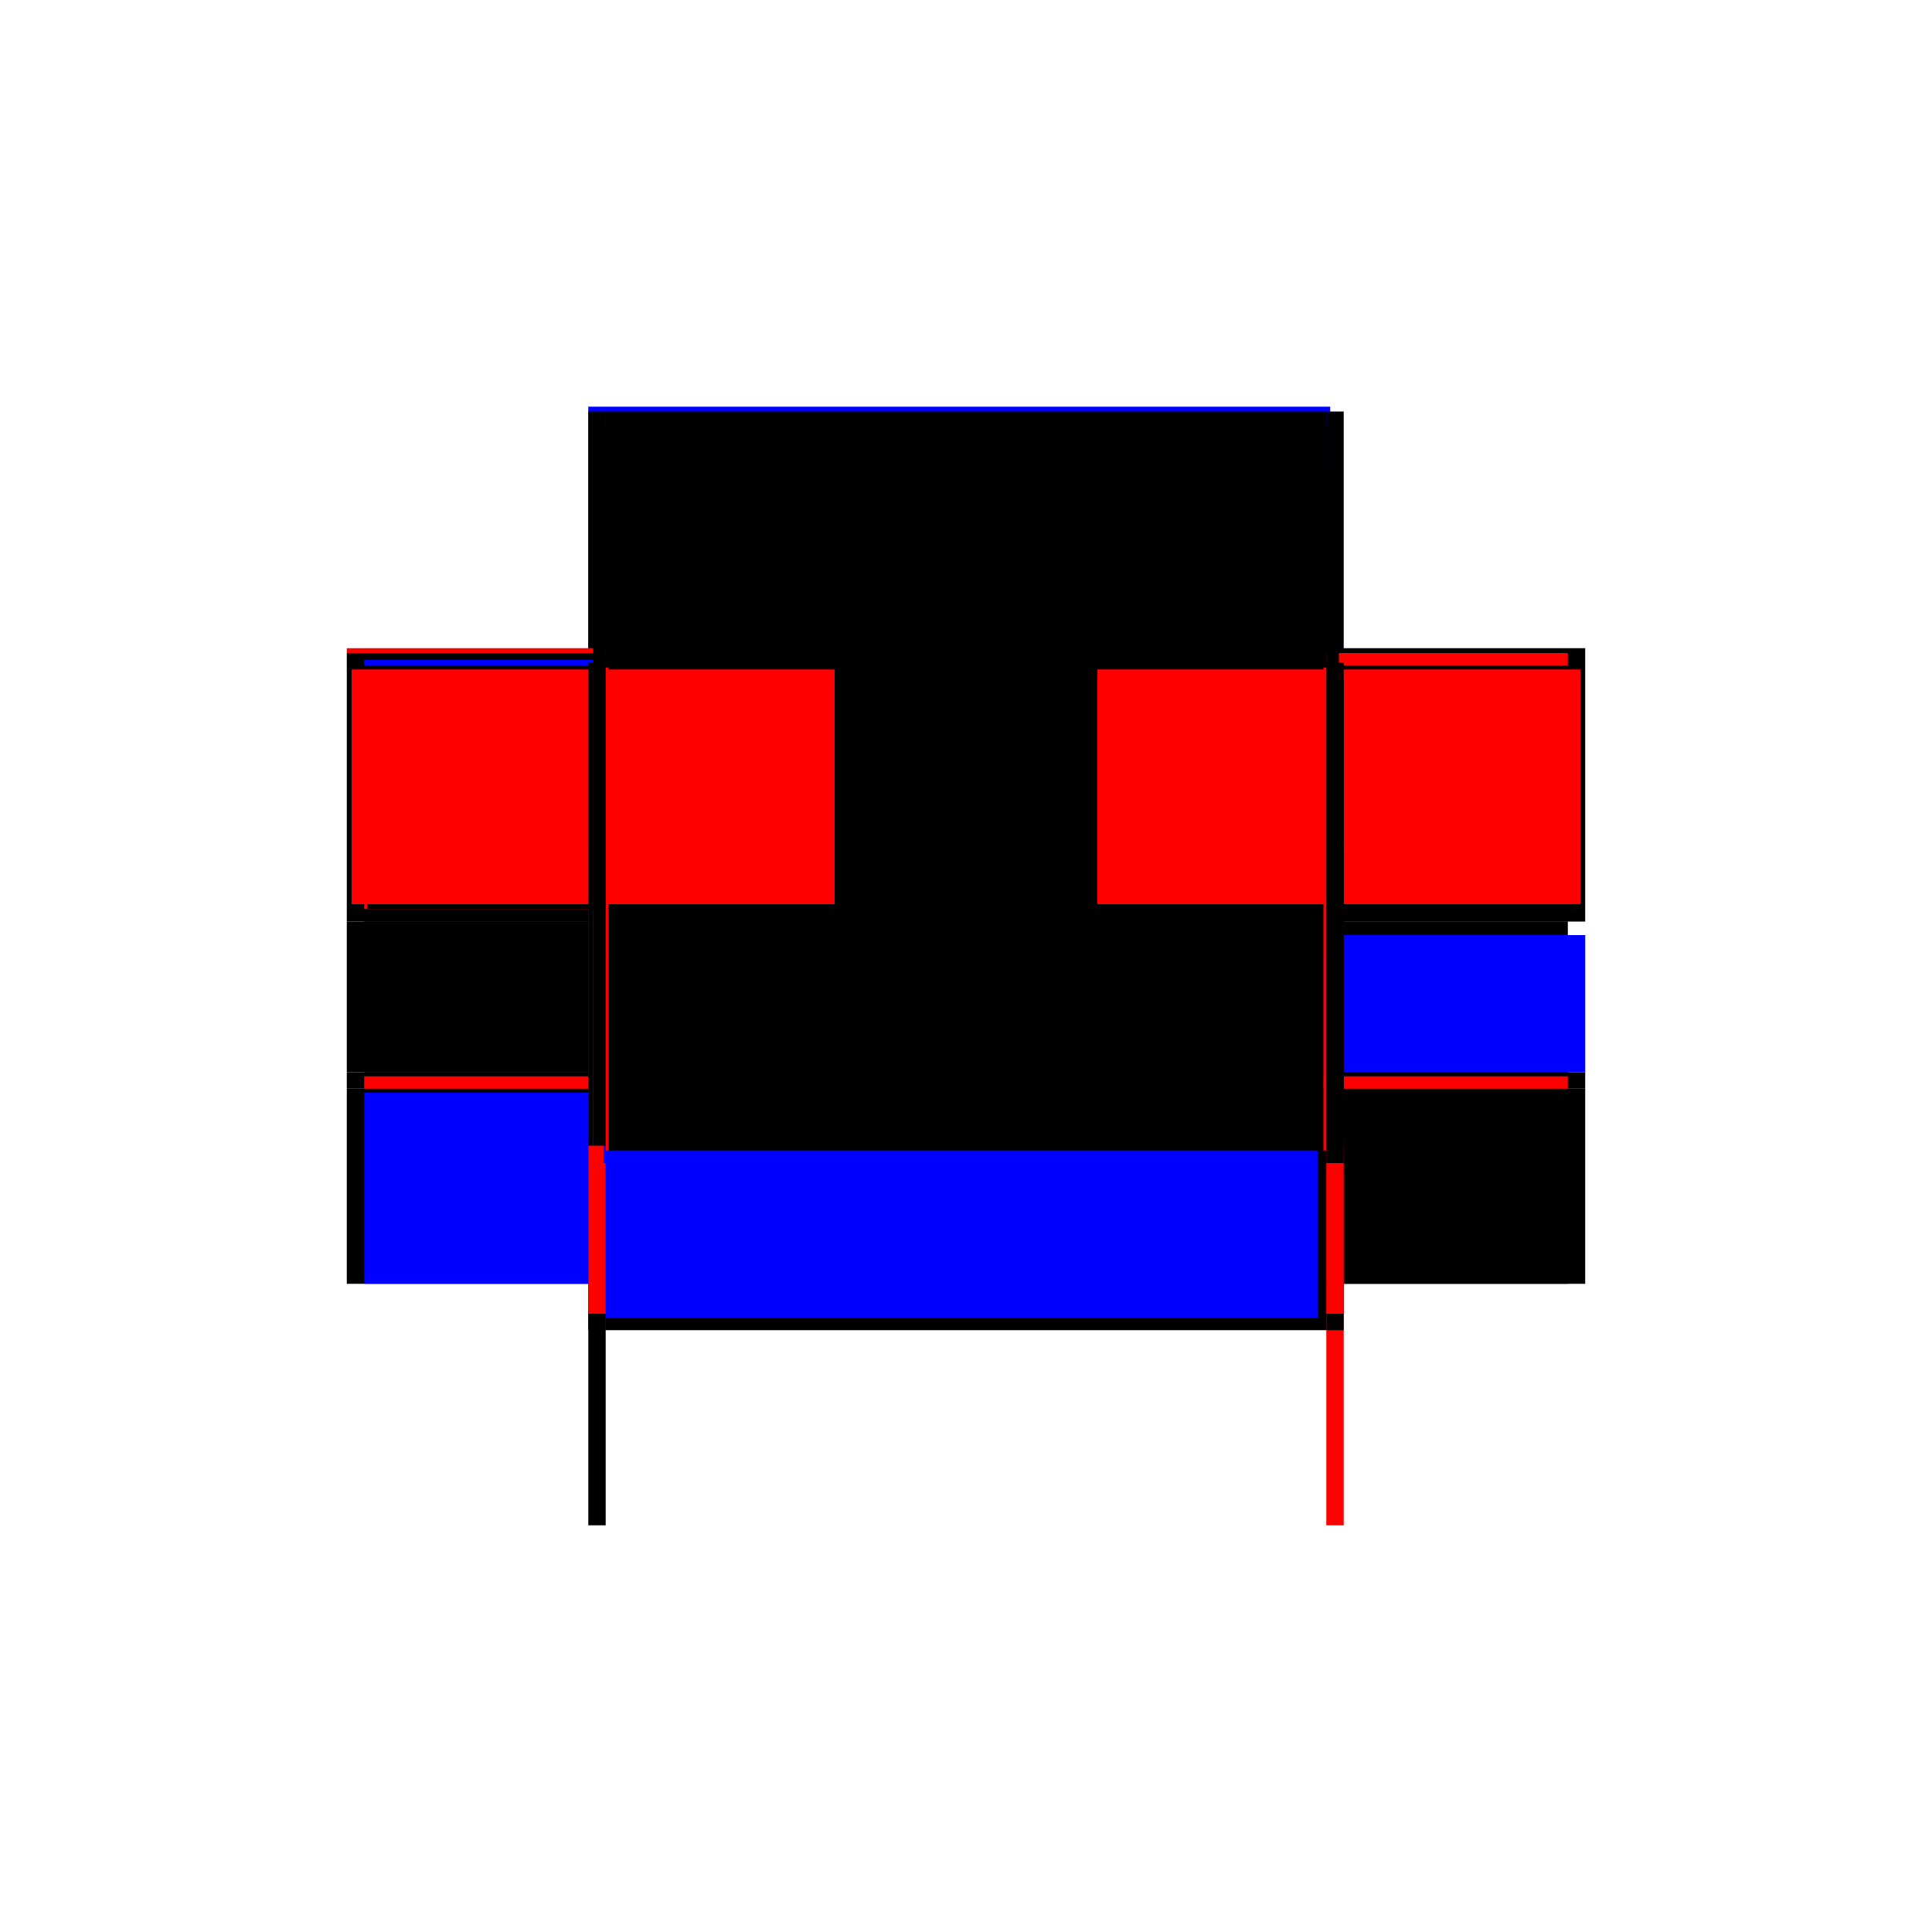 <?xml version="1.0" encoding="utf-8" ?>
<svg xmlns="http://www.w3.org/2000/svg" xmlns:ev="http://www.w3.org/2001/xml-events" xmlns:xlink="http://www.w3.org/1999/xlink" baseProfile="full" height="100%" version="1.1" viewBox="-1,-1,2,2" width="100%">
  <defs>
    <style type="text/css"><![CDATA[.vectorEffectClass {vector-effect: non-scaling-stroke;}]]></style>
  </defs>
  <line class="vectorEffectClass" fill="none" stroke="blue" stroke-width="0.5" x1="-0.391" x2="0.377" y1="-0.329" y2="-0.329"/>
  <line class="vectorEffectClass" fill="none" stroke="black" stroke-width="0.5" x1="-0.373" x2="0.373" y1="-0.324" y2="-0.324"/>
  <line class="vectorEffectClass" fill="none" stroke="black" stroke-width="0.5" x1="-0.373" x2="0.373" y1="0.127" y2="0.127"/>
  <line class="vectorEffectClass" fill="none" stroke="black" stroke-width="0.5" x1="-0.373" x2="0.373" y1="0.11" y2="0.11"/>
  <line class="vectorEffectClass" fill="none" stroke="black" stroke-width="0.5" x1="-0.373" x2="0.373" y1="-0.046" y2="-0.046"/>
  <line class="vectorEffectClass" fill="none" stroke="black" stroke-width="0.5" x1="-0.373" x2="0.373" y1="-0.307" y2="-0.307"/>
  <line class="vectorEffectClass" fill="none" stroke="black" stroke-width="0.5" x1="-0.373" x2="0.373" y1="-0.249" y2="-0.249"/>
  <line class="vectorEffectClass" fill="none" stroke="black" stroke-width="0.5" x1="-0.37" x2="0.37" y1="-0.121" y2="-0.121"/>
  <line class="vectorEffectClass" fill="none" stroke="blue" stroke-width="0.5" x1="-0.37" x2="0.369" y1="-0.064" y2="-0.064"/>
  <line class="vectorEffectClass" fill="none" stroke="black" stroke-width="0.5" x1="-0.391" x2="-0.391" y1="-0.064" y2="-0.324"/>
  <line class="vectorEffectClass" fill="none" stroke="black" stroke-width="0.5" x1="0.391" x2="0.391" y1="-0.064" y2="-0.324"/>
  <line class="vectorEffectClass" fill="none" stroke="black" stroke-width="0.5" x1="-0.391" x2="-0.391" y1="0.329" y2="0.127"/>
  <line class="vectorEffectClass" fill="none" stroke="blue" stroke-width="0.5" x1="-0.373" x2="-0.373" y1="0.329" y2="0.131"/>
  <line class="vectorEffectClass" fill="none" stroke="black" stroke-width="0.5" x1="0.373" x2="0.373" y1="0.329" y2="0.127"/>
  <line class="vectorEffectClass" fill="none" stroke="black" stroke-width="0.5" x1="0.391" x2="0.391" y1="0.329" y2="0.127"/>
  <line class="vectorEffectClass" fill="none" stroke="black" stroke-width="0.5" x1="-0.373" x2="-0.373" y1="-0.064" y2="-0.249"/>
  <line class="vectorEffectClass" fill="none" stroke="red" stroke-width="0.5" x1="0.373" x2="0.373" y1="-0.064" y2="-0.249"/>
  <line class="vectorEffectClass" fill="none" stroke="black" stroke-width="0.5" x1="-0.391" x2="-0.391" y1="0.11" y2="-0.046"/>
  <line class="vectorEffectClass" fill="none" stroke="black" stroke-width="0.5" x1="-0.373" x2="-0.373" y1="0.11" y2="-0.046"/>
  <line class="vectorEffectClass" fill="none" stroke="black" stroke-width="0.5" x1="0.373" x2="0.373" y1="0.11" y2="-0.046"/>
  <line class="vectorEffectClass" fill="none" stroke="blue" stroke-width="0.5" x1="0.391" x2="0.391" y1="0.11" y2="-0.032"/>
  <line class="vectorEffectClass" fill="none" stroke="blue" stroke-width="0.5" x1="-0.37" x2="-0.37" y1="-0.064" y2="-0.115"/>
  <line class="vectorEffectClass" fill="none" stroke="black" stroke-width="0.5" x1="0.37" x2="0.37" y1="-0.064" y2="-0.121"/>
  <line class="vectorEffectClass" fill="none" stroke="blue" stroke-width="0.5" x1="-0.373" x2="-0.373" y1="-0.261" y2="-0.295"/>
  <line class="vectorEffectClass" fill="none" stroke="black" stroke-width="0.5" x1="0.373" x2="0.373" y1="-0.261" y2="-0.307"/>
  <line class="vectorEffectClass" fill="none" stroke="black" stroke-width="0.5" x1="-0.391" x2="-0.373" y1="-0.324" y2="-0.324"/>
  <line class="vectorEffectClass" fill="none" stroke="black" stroke-width="0.5" x1="0.373" x2="0.391" y1="-0.324" y2="-0.324"/>
  <line class="vectorEffectClass" fill="none" stroke="black" stroke-width="0.5" x1="-0.391" x2="-0.373" y1="0.329" y2="0.329"/>
  <line class="vectorEffectClass" fill="none" stroke="red" stroke-width="0.5" x1="0.373" x2="0.391" y1="0.329" y2="0.329"/>
  <line class="vectorEffectClass" fill="none" stroke="black" stroke-width="0.5" x1="-0.391" x2="-0.391" y1="-0.046" y2="-0.064"/>
  <line class="vectorEffectClass" fill="none" stroke="black" stroke-width="0.5" x1="0.391" x2="0.391" y1="-0.046" y2="-0.064"/>
  <line class="vectorEffectClass" fill="none" stroke="black" stroke-width="0.5" x1="-0.391" x2="-0.391" y1="0.127" y2="0.11"/>
  <line class="vectorEffectClass" fill="none" stroke="black" stroke-width="0.5" x1="0.391" x2="0.391" y1="0.127" y2="0.11"/>
  <line class="vectorEffectClass" fill="none" stroke="blue" stroke-width="0.5" x1="-0.373" x2="-0.373" y1="-0.311" y2="-0.317"/>
  <line class="vectorEffectClass" fill="none" stroke="red" stroke-width="0.5" x1="0.373" x2="0.373" y1="-0.311" y2="-0.324"/>
  <line class="vectorEffectClass" fill="none" stroke="red" stroke-width="0.5" x1="-0.373" x2="-0.373" y1="0.127" y2="0.114"/>
  <line class="vectorEffectClass" fill="none" stroke="black" stroke-width="0.5" x1="-0.373" x2="-0.373" y1="-0.046" y2="-0.059"/>
  <line class="vectorEffectClass" fill="none" stroke="red" stroke-width="0.5" x1="0.373" x2="0.373" y1="0.127" y2="0.114"/>
  <line class="vectorEffectClass" fill="none" stroke="black" stroke-width="0.5" x1="0.373" x2="0.373" y1="-0.046" y2="-0.059"/>
  <line class="vectorEffectClass" fill="none" stroke="black" stroke-width="0.5" x1="-0.373" x2="-0.373" y1="-0.249" y2="-0.261"/>
  <line class="vectorEffectClass" fill="none" stroke="black" stroke-width="0.5" x1="0.373" x2="0.373" y1="-0.249" y2="-0.261"/>
  <line class="vectorEffectClass" fill="none" stroke="red" stroke-width="0.5" x1="-0.391" x2="-0.391" y1="-0.324" y2="-0.329"/>
  <line class="vectorEffectClass" fill="none" stroke="black" stroke-width="0.5" x1="0.391" x2="0.391" y1="-0.324" y2="-0.329"/>
  <line class="vectorEffectClass" fill="none" stroke="red" stroke-width="0.5" x1="-0.373" x2="-0.373" y1="-0.059" y2="-0.064"/>
  <line class="vectorEffectClass" fill="none" stroke="black" stroke-width="0.5" x1="0.373" x2="0.373" y1="-0.059" y2="-0.064"/>
  <line class="vectorEffectClass" fill="none" stroke="black" stroke-width="0.5" x1="-0.373" x2="-0.373" y1="0.114" y2="0.11"/>
  <line class="vectorEffectClass" fill="none" stroke="black" stroke-width="0.5" x1="-0.373" x2="-0.373" y1="-0.307" y2="-0.311"/>
  <line class="vectorEffectClass" fill="none" stroke="black" stroke-width="0.5" x1="0.373" x2="0.373" y1="0.114" y2="0.11"/>
  <line class="vectorEffectClass" fill="none" stroke="black" stroke-width="0.5" x1="0.373" x2="0.373" y1="-0.307" y2="-0.311"/>
  <line class="vectorEffectClass" fill="none" stroke="black" stroke-width="0.5" x1="-0.373" x2="-0.37" y1="-0.064" y2="-0.064"/>
  <line class="vectorEffectClass" fill="none" stroke="black" stroke-width="0.5" x1="0.37" x2="0.373" y1="-0.064" y2="-0.064"/>
  <line class="vectorEffectClass" fill="none" stroke="blue" stroke-dasharray="5.0 5.0" stroke-width="0.5" x1="-0.373" x2="0.364" y1="0.114" y2="0.114"/>
  <line class="vectorEffectClass" fill="none" stroke="black" stroke-dasharray="5.0 5.0" stroke-width="0.5" x1="-0.373" x2="0.373" y1="-0.261" y2="-0.261"/>
  <line class="vectorEffectClass" fill="none" stroke="black" stroke-dasharray="5.0 5.0" stroke-width="0.5" x1="-0.373" x2="0.373" y1="-0.311" y2="-0.311"/>
  <line class="vectorEffectClass" fill="none" stroke="black" stroke-dasharray="5.0 5.0" stroke-width="0.5" x1="-0.37" x2="0.37" y1="-0.059" y2="-0.059"/>
  <line class="vectorEffectClass" fill="none" stroke="red" stroke-dasharray="5.0 5.0" stroke-width="0.5" x1="-0.386" x2="-0.386" y1="-0.064" y2="-0.307"/>
  <line class="vectorEffectClass" fill="none" stroke="red" stroke-dasharray="5.0 5.0" stroke-width="0.5" x1="0.386" x2="0.386" y1="-0.064" y2="-0.307"/>
  <line class="vectorEffectClass" fill="none" stroke="black" stroke-dasharray="5.0 5.0" stroke-width="0.5" x1="-0.391" x2="-0.373" y1="0.127" y2="0.127"/>
  <line class="vectorEffectClass" fill="none" stroke="red" stroke-dasharray="5.0 5.0" stroke-width="0.5" x1="-0.391" x2="-0.373" y1="0.11" y2="0.11"/>
  <line class="vectorEffectClass" fill="none" stroke="blue" stroke-dasharray="5.0 5.0" stroke-width="0.5" x1="-0.375" x2="-0.373" y1="-0.046" y2="-0.046"/>
  <line class="vectorEffectClass" fill="none" stroke="black" stroke-dasharray="5.0 5.0" stroke-width="0.5" x1="0.373" x2="0.391" y1="0.127" y2="0.127"/>
  <line class="vectorEffectClass" fill="none" stroke="red" stroke-dasharray="5.0 5.0" stroke-width="0.5" x1="0.373" x2="0.391" y1="0.11" y2="0.11"/>
  <line class="vectorEffectClass" fill="none" stroke="black" stroke-dasharray="5.0 5.0" stroke-width="0.5" x1="0.373" x2="0.391" y1="-0.046" y2="-0.046"/>
  <line class="vectorEffectClass" fill="none" stroke="black" stroke-dasharray="5.0 5.0" stroke-width="0.5" x1="-0.386" x2="-0.373" y1="-0.064" y2="-0.064"/>
  <line class="vectorEffectClass" fill="none" stroke="black" stroke-dasharray="5.0 5.0" stroke-width="0.5" x1="-0.386" x2="-0.373" y1="-0.307" y2="-0.307"/>
  <line class="vectorEffectClass" fill="none" stroke="black" stroke-dasharray="5.0 5.0" stroke-width="0.5" x1="0.373" x2="0.386" y1="-0.064" y2="-0.064"/>
  <line class="vectorEffectClass" fill="none" stroke="black" stroke-dasharray="5.0 5.0" stroke-width="0.5" x1="0.373" x2="0.386" y1="-0.307" y2="-0.307"/>
  <line class="vectorEffectClass" fill="none" stroke="black" stroke-dasharray="5.0 5.0" stroke-width="0.5" x1="-0.391" x2="-0.386" y1="-0.064" y2="-0.064"/>
  <line class="vectorEffectClass" fill="none" stroke="black" stroke-dasharray="5.0 5.0" stroke-width="0.5" x1="-0.37" x2="-0.37" y1="-0.059" y2="-0.064"/>
  <line class="vectorEffectClass" fill="none" stroke="black" stroke-dasharray="5.0 5.0" stroke-width="0.5" x1="0.37" x2="0.37" y1="-0.059" y2="-0.064"/>
  <line class="vectorEffectClass" fill="none" stroke="black" stroke-dasharray="5.0 5.0" stroke-width="0.5" x1="0.386" x2="0.391" y1="-0.064" y2="-0.064"/>
  <line class="vectorEffectClass" fill="none" stroke="red" stroke-dasharray="5.0 5.0" stroke-width="0.5" x1="-0.373" x2="-0.37" y1="-0.059" y2="-0.059"/>
  <line class="vectorEffectClass" fill="none" stroke="red" stroke-dasharray="5.0 5.0" stroke-width="0.5" x1="0.37" x2="0.373" y1="-0.059" y2="-0.059"/>
</svg>
